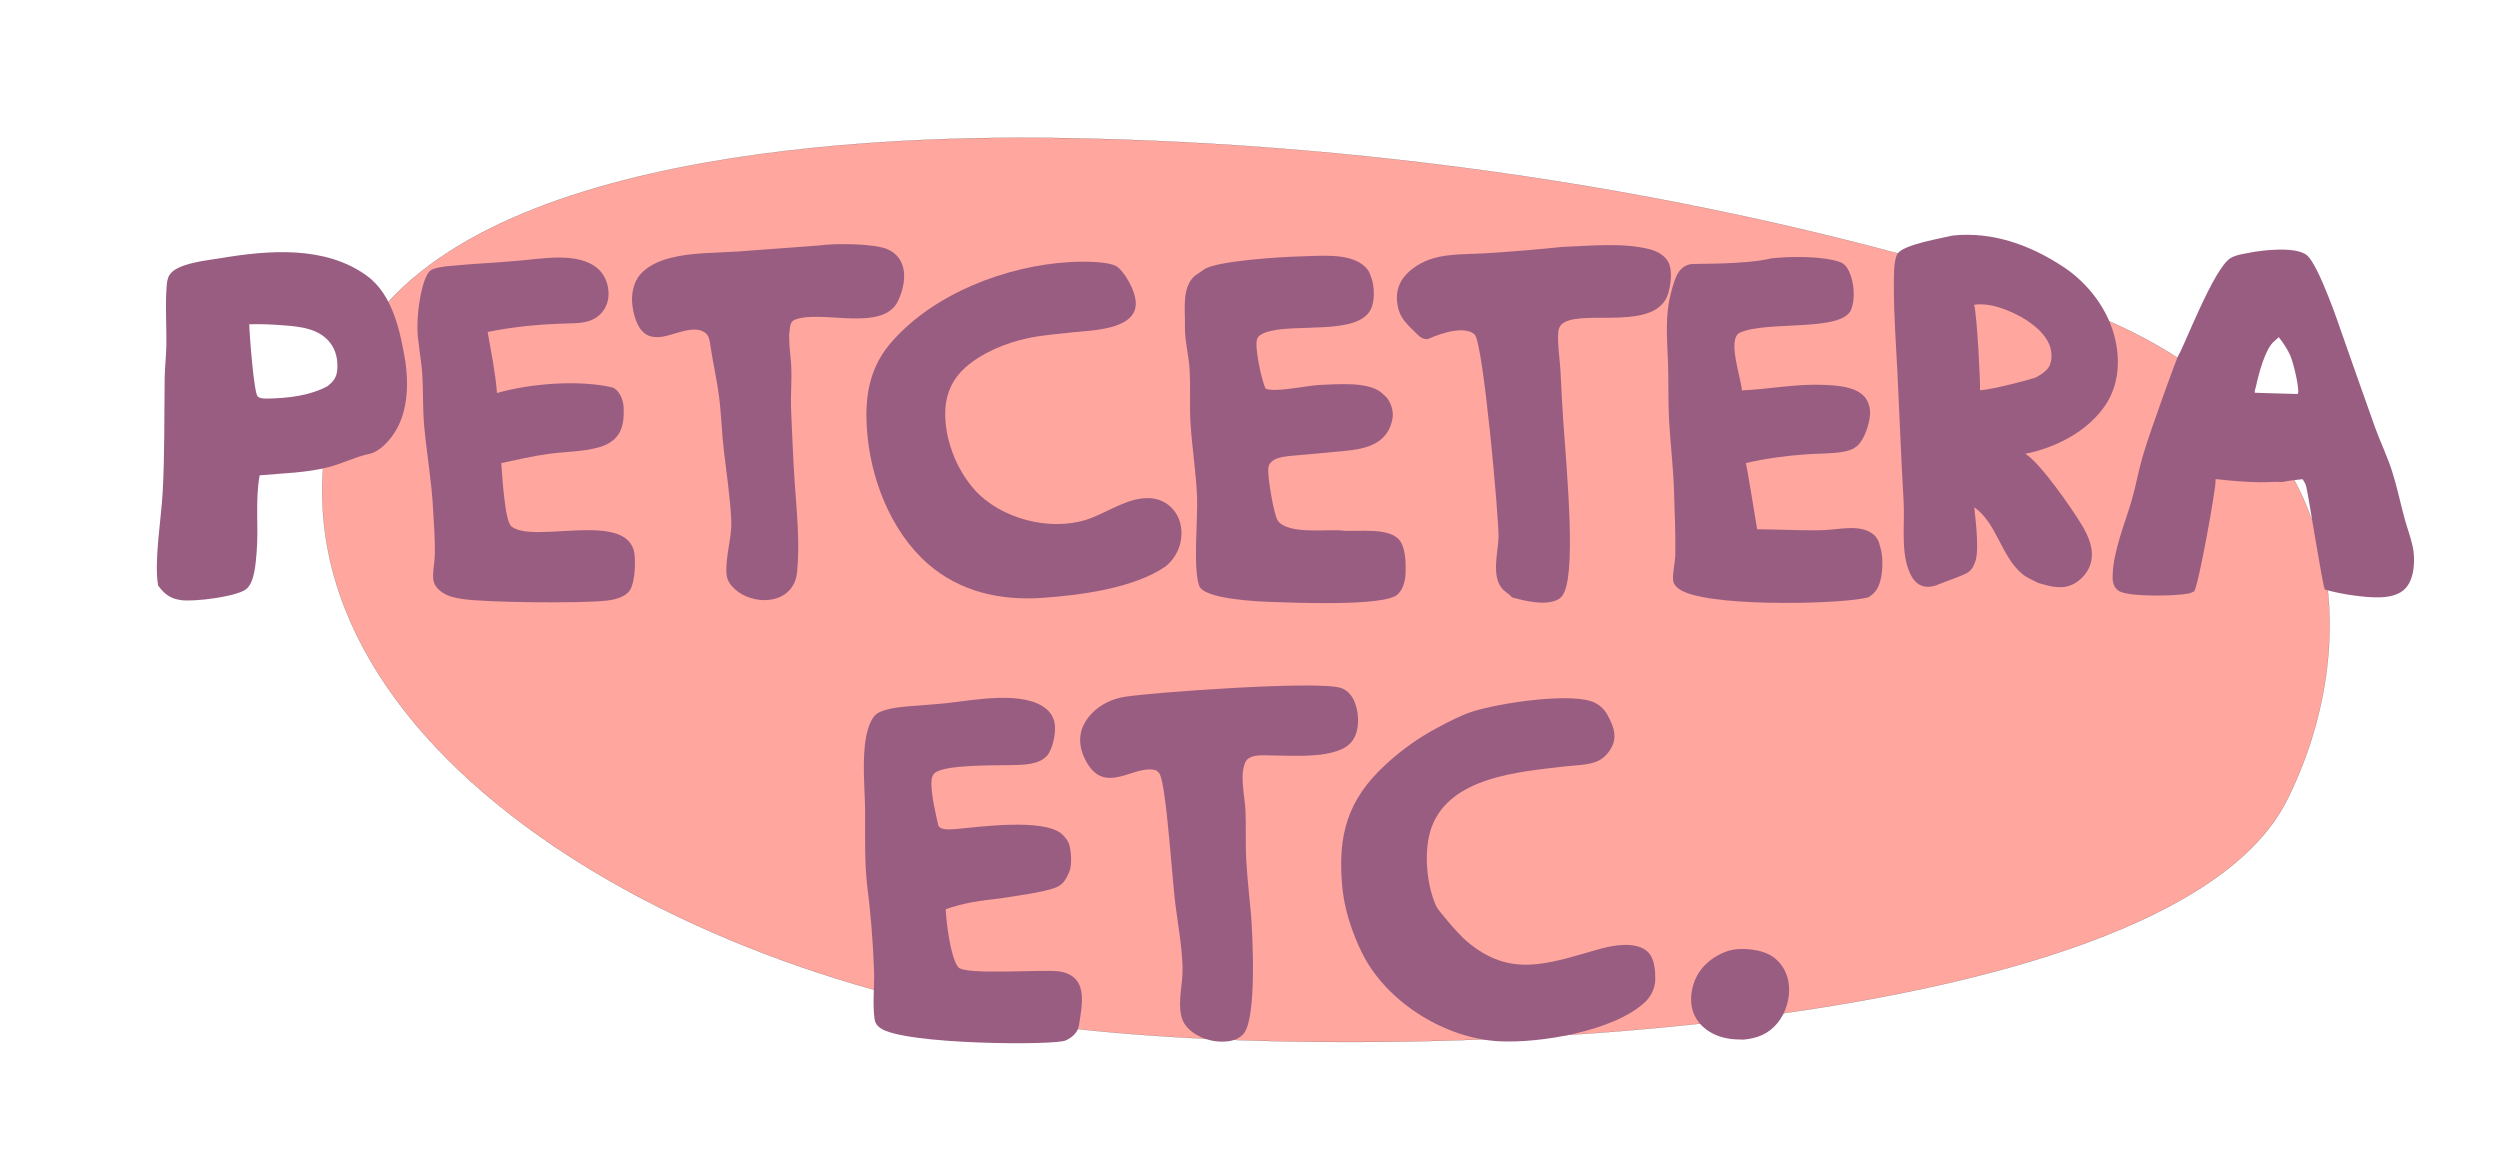 <?xml version="1.0" encoding="UTF-8" standalone="no"?> <svg xmlns="http://www.w3.org/2000/svg" xmlns:xlink="http://www.w3.org/1999/xlink" xmlns:serif="http://www.serif.com/" width="100%" height="100%" viewBox="0 0 19451 8995" version="1.1" xml:space="preserve" style="fill-rule:evenodd;clip-rule:evenodd;stroke-linecap:round;stroke-linejoin:round;stroke-miterlimit:1.5;"> <g transform="matrix(1,0,0,1,-70980.3,-13510.1)"> <g id="Artboard1" transform="matrix(0.925,0,0,0.814,70980.3,1988.59)"> <rect x="0" y="14155.5" width="21017.9" height="11051.2" style="fill:none;"></rect> <g transform="matrix(-1.241,-0.189,0.167,-1.423,22700.6,28159.1)"> <path d="M16650.2,5118.96C17170.5,2819.17 14153.2,1441 11393.4,1441.9C9196.1,1442.61 3926,2340.68 3334.68,4020.24C2974.47,5043.35 3117.36,6710.2 5345.74,7121.77C7574.12,7533.34 9951.5,7559.02 12090,7308.85C13548.2,7138.26 16312.6,6611.02 16650.2,5118.96Z" style="fill:rgb(255,166,158);stroke:black;stroke-width:0.86px;"></path> </g> <g transform="matrix(1.081,0,0,1.229,-1171.67,145.269)"> <g transform="matrix(11.123,0,0,11.123,-193.063,9053.5)"> <path d="M1691.55,386.934C1694.07,386.509 1721.07,382.301 1728.96,389.65C1737.45,397.569 1751.97,440.924 1752.69,442.987C1753.35,444.914 1771.96,497.83 1776.18,509.503C1779.91,519.839 1784.8,529.845 1788.15,540.302C1791.58,551.037 1793.89,562.205 1796.82,573.092C1798.59,579.651 1801.09,586.134 1802.54,592.755C1803.6,597.553 1803.77,602.89 1803.23,607.763C1802.58,613.51 1800.68,619.871 1796.01,623.64C1787.52,630.491 1772.27,628.558 1762.12,627.295C1755.03,626.384 1748.04,624.98 1741.15,623.081C1739.96,622.752 1729.44,556.231 1728.2,551.43C1727.66,549.361 1726.83,547.548 1725.45,545.894C1720.92,546.541 1715.86,546.743 1711.45,547.879C1706.23,547.519 1700.65,548.129 1695.38,548.025C1684.89,547.818 1675.12,547.022 1664.7,545.788C1664.63,546.352 1664.64,546.509 1664.67,547.207C1664.87,552.642 1653.16,618.324 1649.77,624.295C1648.45,625.014 1647.1,625.561 1645.62,625.868C1637.14,627.632 1603.23,628.392 1596.81,623.9C1592.93,621.184 1592.52,617.095 1592.68,612.718C1593.3,595.654 1601.22,577.048 1606,560.723C1608.8,551.169 1610.5,541.255 1613.22,531.665C1617.45,516.777 1623.18,501.84 1628.22,487.193C1630.36,480.982 1638.23,459.816 1638.75,459.097C1642.36,454.149 1663.14,398.693 1675.16,391.286C1679.43,388.656 1686.73,388.018 1690.52,387.152L1691.55,386.934ZM1704.78,450.338C1699.28,455.937 1695.02,471.365 1692.98,480.867C1692.79,481.774 1691.53,485.432 1692.27,485.447C1697.99,485.564 1703.89,485.89 1709.62,485.978L1721.88,486.312C1724.24,486.399 1719.57,465.334 1716.86,459.218C1715.03,455.089 1711.74,450.095 1708.88,446.595L1704.78,450.338Z" style="fill:rgb(153,93,129);"></path> </g> <g transform="matrix(11.123,0,0,11.123,137.419,9369.38)"> <path d="M691.566,800.364C689.794,783.047 690.355,766.297 690.273,748.966C690.191,731.86 685.968,696.712 696.694,683.144C700.719,678.053 714.223,676.858 720.477,676.295C729.599,675.472 738.765,675.015 747.87,674.016C766.474,671.975 801.74,664.974 817.247,678.331C820.854,681.437 822.894,685.67 823.125,690.425C823.407,696.235 821.392,706.579 817.394,710.975C811.636,717.307 800.515,717.213 792.569,717.416C782.283,717.679 745.246,716.879 738.816,723.092C736.73,725.107 736.556,728.391 736.648,731.154C736.959,740.47 739.473,750.371 741.43,759.502C742.607,762.986 749.407,762.494 754.478,762.027C771.24,760.483 814.702,754.656 827.625,765.368C830.01,767.344 832.53,770.62 833.233,773.553C834.494,778.812 834.793,785.531 833.633,790.494C832.234,794.463 830.015,798.967 827.14,801.021C822.043,805.582 798.426,808.358 784.611,810.632C771.866,811.928 758.71,813.79 746.636,818.182C747.065,827.207 749.925,851.79 755.406,858.673C760.06,864.517 814.484,860.073 825.855,861.627C830.68,862.287 835.566,864.211 838.522,868.256C844.463,876.384 841.187,890.266 839.823,899.453C838.744,906.717 830.712,909.813 830.712,909.813C825.954,913.462 716.516,913.19 700.649,901.068C698.6,899.503 697.299,897.839 696.92,895.236C695.356,884.478 696.851,872.229 696.541,861.244C695.814,840.875 694.156,820.581 691.566,800.364Z" style="fill:rgb(153,93,129);fill-rule:nonzero;"></path> </g> <g transform="matrix(11.123,0,0,11.123,137.419,9369.38)"> <path d="M1039.73,852.214C1035.16,843.851 1026.07,824.139 1024.05,802.355C1020.75,766.545 1027.59,741.595 1054.48,716.972C1057.22,714.423 1060.04,711.968 1062.94,709.607C1065.84,707.246 1068.82,704.983 1071.87,702.819C1074.92,700.656 1078.04,698.595 1081.23,696.638C1084.42,694.681 1087.67,692.832 1090.98,691.091C1098.73,686.927 1106.85,682.621 1115.26,679.938C1133.47,674.126 1179.81,667.132 1197.79,672.629C1203.1,674.25 1207.22,677.832 1209.8,682.719C1213.02,688.841 1215.95,695.281 1213.65,702.178C1211.97,707.191 1207.91,712.122 1203.1,714.411C1196.25,717.669 1186.9,717.455 1179.4,718.348C1147.92,722.095 1099.75,725.556 1086.64,760.592C1080.73,776.407 1082.85,801.463 1090.05,816.596C1091.03,818.659 1104.68,835.057 1110.56,840.086C1138.2,863.752 1161.2,858.368 1193.4,849.06C1201.68,846.664 1210.22,843.849 1218.88,843.251C1225.09,842.823 1232.56,843.305 1237.45,847.665C1242.47,852.145 1242.99,860.579 1243.04,866.872C1243.1,874.673 1238.64,880.522 1235.84,883.136C1214.27,903.278 1162.7,912.035 1133.64,910.489C1096.68,908.522 1057.28,884.282 1039.73,852.214Z" style="fill:rgb(153,93,129);fill-rule:nonzero;"></path> </g> <g transform="matrix(11.123,0,0,11.123,-193.063,9053.5)"> <path d="M444.073,395.556C455.288,394.877 466.493,394.065 477.688,393.119C494.075,391.75 519.47,386.77 533.087,398.732C537.779,402.853 540.174,408.962 540.485,415.125C540.759,420.553 539.12,425.757 535.438,429.799C528.732,437.159 519.308,436.777 510.171,437.05C492.098,437.591 473.672,439.277 455.931,442.948C458.358,457.027 461.395,471.403 462.449,485.648C485.571,479.015 519.575,476.232 543.321,481.747C547.196,483.114 550.926,489.297 551.095,496.214C551.28,503.813 550.789,511.694 545.09,517.397C541.928,520.561 537.664,522.54 533.393,523.698C522.165,526.743 510.003,526.65 498.497,528.195C487.449,529.68 476.358,532.365 465.441,534.636C466.136,542.37 467.761,574.916 472.509,578.859C487.834,591.584 554.555,567.074 558.646,598.274C559.46,604.487 558.962,618.337 555.331,623.676C552.036,628.522 544.59,630.16 539.198,630.792C521.884,632.822 455.006,632.186 438.337,629.667C432.981,628.858 427.268,627.687 422.978,624.185C420.142,621.871 418.209,619.327 417.878,615.602C417.394,610.17 418.901,604.13 419.002,598.572C419.192,588.122 418.345,577.476 417.785,567.038C416.737,547.526 413.443,528.818 411.608,509.465C410.446,497.211 410.918,484.856 410.221,472.578C409.802,465.183 408.344,457.982 407.659,450.635C404.738,434.848 409.789,403.034 416.473,399.66C420.96,396.764 434.88,396.553 444.073,395.556Z" style="fill:rgb(153,93,129);fill-rule:nonzero;"></path> </g> <g transform="matrix(11.123,0,0,11.123,137.419,9369.38)"> <path d="M907.775,818.137C905.256,801.937 901.207,731.648 896.186,723.286C895.763,722.581 894.631,721.73 894.021,721.12C878.712,716.059 857.785,740.184 844.291,713.668C840.937,707.077 839.511,699.74 841.825,692.575C844.526,684.208 851.667,677.435 859.382,673.578C863.389,671.575 867.812,670.286 872.23,669.592C891.645,666.54 1008.18,658.066 1023.41,663.552C1027.53,665.037 1030.49,668.399 1032.29,672.313C1035.48,679.216 1036.17,689.434 1033.3,696.545C1031.32,701.447 1027.47,704.752 1022.64,706.723C1009.5,712.09 991.012,710.841 976.901,710.697C972.156,710.649 966.916,710.101 962.262,711.15C959.682,711.732 957.349,712.956 956.229,715.452C952.096,724.659 955.966,739.49 956.378,749.484C956.832,760.504 956.287,771.56 956.816,782.602C957.403,794.845 959.85,817.087 960.244,822.205C961.483,838.289 964.057,892.756 955.486,904.636C953.045,908.02 948.854,909.81 944.838,910.42C936.18,911.733 926.418,909.406 919.378,904.18C915.335,901.178 912.527,897.605 911.405,892.643C908.968,881.87 912.637,870.043 912.351,859.013C911.998,845.397 909.593,831.63 907.775,818.137Z" style="fill:rgb(153,93,129);fill-rule:nonzero;"></path> </g> <g transform="matrix(11.123,0,0,11.123,-193.063,9053.5)"> <path d="M1480.98,375.499C1508.9,372.664 1534.84,382.135 1558.03,397.313C1575.91,409.023 1590.34,428.203 1594.75,449.281C1597.97,464.675 1596.57,480.738 1587.61,494.081C1575.22,512.545 1552.89,523.86 1531.57,528.128C1541.94,534.24 1564.45,566.821 1571.19,578.042C1575.92,585.929 1579.87,595.104 1577.4,604.434C1575.79,610.509 1571.21,615.945 1565.73,618.953C1557.54,623.452 1549.13,620.885 1540.78,618.499C1537.1,616.646 1532.65,614.784 1529.47,612.16C1514.62,599.867 1511.78,576.738 1495.89,565.491C1495.65,565.881 1499.98,594.578 1496.59,603.461C1495.71,605.759 1495.01,608.211 1491.9,610.764C1489.17,613.004 1476.06,617.247 1472.32,618.882C1467.86,620.839 1463.23,622.144 1458.53,620.149C1453.95,618.204 1451.31,613.117 1449.72,608.697C1444.62,594.564 1447.33,576.413 1446.46,561.532C1444.73,531.735 1443.6,502.029 1442.18,472.212C1441.22,452.159 1439.6,431.905 1439.65,411.831C1439.67,406.152 1439.2,393.364 1442.08,388.423C1445.95,381.773 1473.41,377.378 1480.98,375.499ZM1495.79,423.941C1497.89,431.69 1500.24,479.298 1499.91,483.727C1509.63,483.102 1536.48,475.742 1538.56,474.92C1539.56,474.524 1547.32,470.358 1548.77,466.001C1548.96,465.445 1548.94,465.389 1549.13,464.862C1550.7,460.432 1549.78,454.426 1547.7,450.24C1541.89,438.529 1525.7,429.746 1513.6,425.873C1508.3,424.179 1501.34,423.019 1495.79,423.941Z" style="fill:rgb(153,93,129);"></path> </g> <g transform="matrix(11.123,0,0,11.123,-193.063,9053.5)"> <path d="M1353.8,391.496C1366.72,390.044 1389.98,389.704 1402.06,394.125C1405.25,395.291 1407.09,397.949 1408.44,400.922C1411.8,408.338 1412.78,419.529 1409.79,427.204C1403.56,443.208 1350.78,434.894 1332.02,443.387C1322.81,447.56 1332.54,474.235 1333.36,483.801C1352.71,482.954 1371.25,479.085 1390.65,479.939C1399.72,480.338 1412.69,480.991 1419.09,488.257C1422.14,491.724 1423.27,496.512 1422.93,501.047C1422.43,507.787 1418.89,518.5 1413.74,522.854C1411.39,524.779 1408.29,525.967 1405.32,526.537C1396.86,528.161 1387.43,527.875 1378.8,528.466C1364.67,529.433 1349.94,531.418 1336.13,534.589C1336.53,535.243 1343.99,580.837 1343.98,580.896C1359.66,581.001 1380.43,582.06 1392.25,581.412C1401.99,580.878 1415.79,577.514 1424.66,583.96C1427.2,585.8 1429.14,588.853 1429.66,591.923C1432.14,598.36 1432.07,608.898 1430.48,615.602C1429.03,621.708 1427.15,625.163 1421.79,628.499C1420.6,628.767 1419.4,629.011 1418.2,629.232C1395.42,633.531 1306.9,635.205 1289.38,622.704C1287.12,621.097 1285.35,619.025 1285.18,616.155C1284.86,610.787 1286.6,604.489 1286.73,598.936C1287.06,584.2 1286.24,569.323 1285.86,554.586C1285.43,537.994 1283.31,521.483 1282.4,504.915C1281.67,491.755 1282.11,478.601 1281.68,465.442C1281.11,447.953 1279.25,432.383 1283.87,415.057C1286.55,405.001 1289.01,396.655 1298.23,395.428C1300.57,395.116 1335.88,395.914 1353.8,391.496Z" style="fill:rgb(153,93,129);fill-rule:nonzero;"></path> </g> <g transform="matrix(11.123,0,0,11.123,-193.063,9053.5)"> <path d="M1024.29,390.119C1037.09,389.832 1057,387.628 1067.7,395.669C1070.31,397.627 1073.16,400.834 1073.67,404.111C1073.85,404.468 1074.09,404.928 1074.23,405.319C1076.3,411.337 1076.64,421.378 1073.73,427.177C1064.41,445.769 1019.3,436.362 999.942,443.326C997.799,444.097 995.097,445.496 994.249,447.727C992.138,453.282 997.377,476.832 1000.09,482.528C1005.89,485.575 1029.66,480.338 1037.59,480.018C1049.9,479.52 1072.81,477.292 1082.05,486.145C1082.19,486.274 1082.31,486.41 1082.45,486.543C1083.7,487.547 1084.87,488.741 1085.76,490.081C1088.32,493.885 1089.72,498.995 1088.88,503.541C1085.02,524.589 1064.59,525.361 1047.35,526.893C1038.32,527.66 1029.3,528.479 1020.28,529.352C1015.56,529.828 1008.6,530.146 1004.8,533.233C1003.05,534.65 1002.38,535.864 1002.05,538.036C1001.26,543.221 1005.94,571.514 1008.82,575.132C1016.58,584.892 1043.04,580.508 1054.9,581.883L1055.75,581.986C1066.07,582.437 1085.23,579.933 1092.96,587.582C1098.05,592.617 1098.21,603.776 1098.1,610.528C1098.02,616.108 1096.73,622.512 1092.47,626.483C1083.31,635.013 1019.52,632.185 1004.33,631.733C993.477,631.411 956.562,629.553 953.649,620.321C949.302,607.955 952.788,573.755 952.195,558.429C951.525,541.077 948.665,523.977 947.605,506.68C946.829,494.019 947.758,481.265 946.938,468.622C946.285,458.558 943.471,448.894 943.719,438.728C944.004,427.086 941.29,412.072 950.607,403.655L957.405,399.056C966.025,393.296 1010.22,390.435 1024.29,390.119Z" style="fill:rgb(153,93,129);fill-rule:nonzero;"></path> </g> <g transform="matrix(11.123,0,0,11.123,-193.063,9053.5)"> <path d="M862.72,394.102C874.442,393.384 890.579,393.867 895.784,396.998C900.887,400.067 909.916,414.522 909.299,424.093C908.17,441.589 877.705,441.832 865.195,443.197C854.63,444.349 843.852,445.144 833.45,447.384C818.421,450.62 801.869,457.389 790.243,467.648C781.492,475.37 776.729,485.3 776.104,496.957C775.047,516.656 783.478,538.707 796.597,553.31C814.772,573.542 849.008,582.451 874.858,574.183C889.22,569.589 903.999,558.099 919.645,559.181C920.024,559.206 920.402,559.241 920.779,559.285C921.156,559.329 921.532,559.382 921.907,559.445C922.282,559.508 922.654,559.58 923.025,559.661C923.396,559.742 923.765,559.833 924.131,559.933C924.498,560.032 924.862,560.141 925.223,560.259C925.584,560.376 925.942,560.503 926.297,560.638C926.652,560.773 927.003,560.917 927.35,561.07C927.698,561.223 928.042,561.385 928.381,561.555C928.721,561.724 929.056,561.902 929.387,562.089C929.718,562.276 930.044,562.47 930.365,562.673C930.686,562.876 931.002,563.086 931.313,563.305C931.624,563.524 931.929,563.75 932.228,563.983C932.527,564.216 932.821,564.457 933.108,564.705C933.396,564.954 933.677,565.209 933.952,565.471C934.227,565.733 934.495,566.002 934.757,566.277C935.018,566.552 935.273,566.834 935.52,567.122C940.121,572.491 941.852,579.599 941.128,586.555C941.079,587.046 941.019,587.535 940.946,588.023C940.873,588.511 940.789,588.997 940.692,589.481C940.595,589.965 940.487,590.446 940.366,590.924C940.245,591.403 940.113,591.878 939.969,592.35C939.825,592.821 939.669,593.289 939.502,593.754C939.335,594.218 939.156,594.678 938.966,595.133C938.776,595.588 938.575,596.039 938.363,596.484C938.15,596.929 937.927,597.369 937.693,597.803C937.459,598.238 937.214,598.666 936.959,599.088C936.704,599.51 936.438,599.926 936.162,600.335C935.887,600.744 935.601,601.146 935.305,601.541C935.009,601.936 934.704,602.323 934.389,602.703C934.074,603.083 933.75,603.455 933.417,603.818C933.084,604.182 932.741,604.537 932.39,604.884C932.039,605.231 931.68,605.569 931.313,605.898C930.945,606.227 930.569,606.546 930.186,606.857C907.944,622.229 870.335,627.025 843.858,628.872C814.787,630.901 786.263,624.654 763.825,604.988C737.625,582.025 723.354,544.506 721.202,510.309C719.744,487.128 723.183,467.177 738.968,449.393C768.836,415.743 818.72,396.797 862.72,394.102Z" style="fill:rgb(153,93,129);fill-rule:nonzero;"></path> </g> <g transform="matrix(11.123,0,0,11.123,-193.063,9053.5)"> <path d="M1207.54,383.499C1226.67,382.761 1249.96,380.324 1268.53,385.038C1273.73,386.357 1278.95,388.978 1281.7,393.793C1284.94,399.487 1283.63,409.644 1281.84,415.76C1273.98,442.754 1223.65,427.402 1208.82,436.392C1206.21,437.975 1205.05,440.335 1204.84,443.334C1204.25,452.031 1205.88,461.075 1206.4,469.997C1206.81,476.808 1207.17,484.366 1207.5,491.193C1208.94,521.051 1216.97,594.667 1210.61,620.239C1209.71,623.867 1208.28,628.132 1204.74,629.985C1195.97,634.573 1181.6,631.084 1172.57,628.5C1170.71,626.422 1168.21,625.071 1166.25,623.074C1157.79,614.423 1162.66,597.482 1163.09,586.762C1163.55,575.403 1152.45,450.387 1146.38,444.735C1137.78,436.738 1114.62,447.513 1114.62,447.513C1111.38,449.081 1107.81,446.205 1106.58,444.942C1099.05,437.219 1093.61,433.73 1092.19,422.397C1091.38,415.93 1092.89,409.63 1096.96,404.494C1101.91,398.254 1109.87,393.642 1117.44,391.433C1129.07,388.037 1142.87,388.688 1154.93,387.881C1172.5,386.762 1190.03,385.301 1207.54,383.499Z" style="fill:rgb(153,93,129);fill-rule:nonzero;"></path> </g> <g transform="matrix(11.123,0,0,11.123,-193.063,9053.5)"> <path d="M688.086,382.451C698.423,380.884 726.142,381.032 735.603,385.086C740.427,387.154 744.025,390.724 745.876,395.658C748.927,403.791 746.635,413.442 743.11,421.044C732.7,443.492 689.69,427.253 671.083,434.283C667.186,435.755 667.601,439.145 666.835,445.098C666.877,450.84 667.197,455.38 667.823,460.81C669.245,473.14 667.634,485.652 668.227,498.038C669.023,514.652 669.549,531.47 670.713,548.044C672.156,568.571 674.454,590.591 672.365,611.104C671.918,615.486 670.479,619.383 667.652,622.794C663.623,627.655 657.758,629.935 651.578,630.377C643.972,630.922 635.19,628.34 629.459,623.262C626.3,620.571 623.516,617.119 623.099,612.845C621.893,600.488 626.944,587.326 626.334,574.48C625.574,558.447 623.127,542.394 621.244,526.459C619.722,513.571 619.392,500.506 617.748,487.684C616.294,476.342 613.609,464.889 611.901,453.505C611.361,449.904 611.21,445.701 608.037,443.415C600.126,437.716 586.753,445.037 577.994,446.289C573.86,446.88 569.255,446.617 565.813,443.985C560.053,439.579 557.788,430.089 557.076,423.227C556.372,416.444 557.982,408.291 562.466,402.957C567.602,396.847 575.894,393.213 583.457,391.252C598.483,387.354 615.423,387.712 630.928,386.689L688.086,382.451Z" style="fill:rgb(153,93,129);fill-rule:nonzero;"></path> </g> <g transform="matrix(11.123,0,0,11.123,-193.063,9053.5)"> <path d="M225.425,620.282C222.491,603.445 227.535,573.825 228.55,555.76C230.048,529.099 229.652,502.378 229.984,475.692C230.085,467.533 231.108,459.418 231.196,451.271C231.336,438.284 230.365,425.09 231.294,412.134C231.508,409.151 231.711,405.704 233.354,403.104C238.598,394.809 259.873,392.918 268.87,391.397C302.431,385.721 342.151,382.402 371.37,403.613C389.872,417.044 394.957,443.321 398.501,464.413C400.803,481.833 399.838,501.483 388.912,516.053C385.081,521.162 379.289,527.019 372.79,528.301C363.557,530.19 354.114,535.029 344.741,537.438C328.78,541.539 312.729,541.67 296.443,543.203C293.167,560.75 295.889,579.72 294.279,597.584C293.643,604.636 292.922,618.519 286.72,622.99C279.654,628.084 250.407,631.803 241.164,630.417C233.7,629.298 229.833,626.178 225.425,620.282ZM289.173,437.579C289.284,444.164 292.348,485.184 295.051,488.036C296.545,489.613 300.277,489.557 302.303,489.514C316.404,489.211 331.404,487.594 343.916,480.843C347.767,477.812 350.085,475.11 350.649,470.093C351.434,463.113 349.925,455.536 345.392,450.045C337.659,440.678 325.463,439.294 314.162,438.392C305.868,437.73 297.495,437.287 289.173,437.579Z" style="fill:rgb(153,93,129);"></path> </g> <g transform="matrix(11.123,0,0,11.123,137.419,9369.38)"> <path d="M1297.33,846.498C1303.19,845.426 1317.71,845.408 1326.45,852.271C1332.15,856.751 1335.57,863.342 1336.42,870.5C1337.55,879.971 1334.54,890.398 1328.49,897.777C1322.25,905.393 1314.31,908.475 1304.75,909.344C1297.38,909.323 1290.41,908.649 1283.71,905.334C1277.01,902.025 1271.47,896.476 1269.23,889.243C1266.77,881.274 1268.37,871.922 1272.26,864.67C1277.79,854.364 1288.98,848.027 1297.33,846.498Z" style="fill:rgb(153,93,129);fill-rule:nonzero;"></path> </g> </g> </g> </g> </svg> 